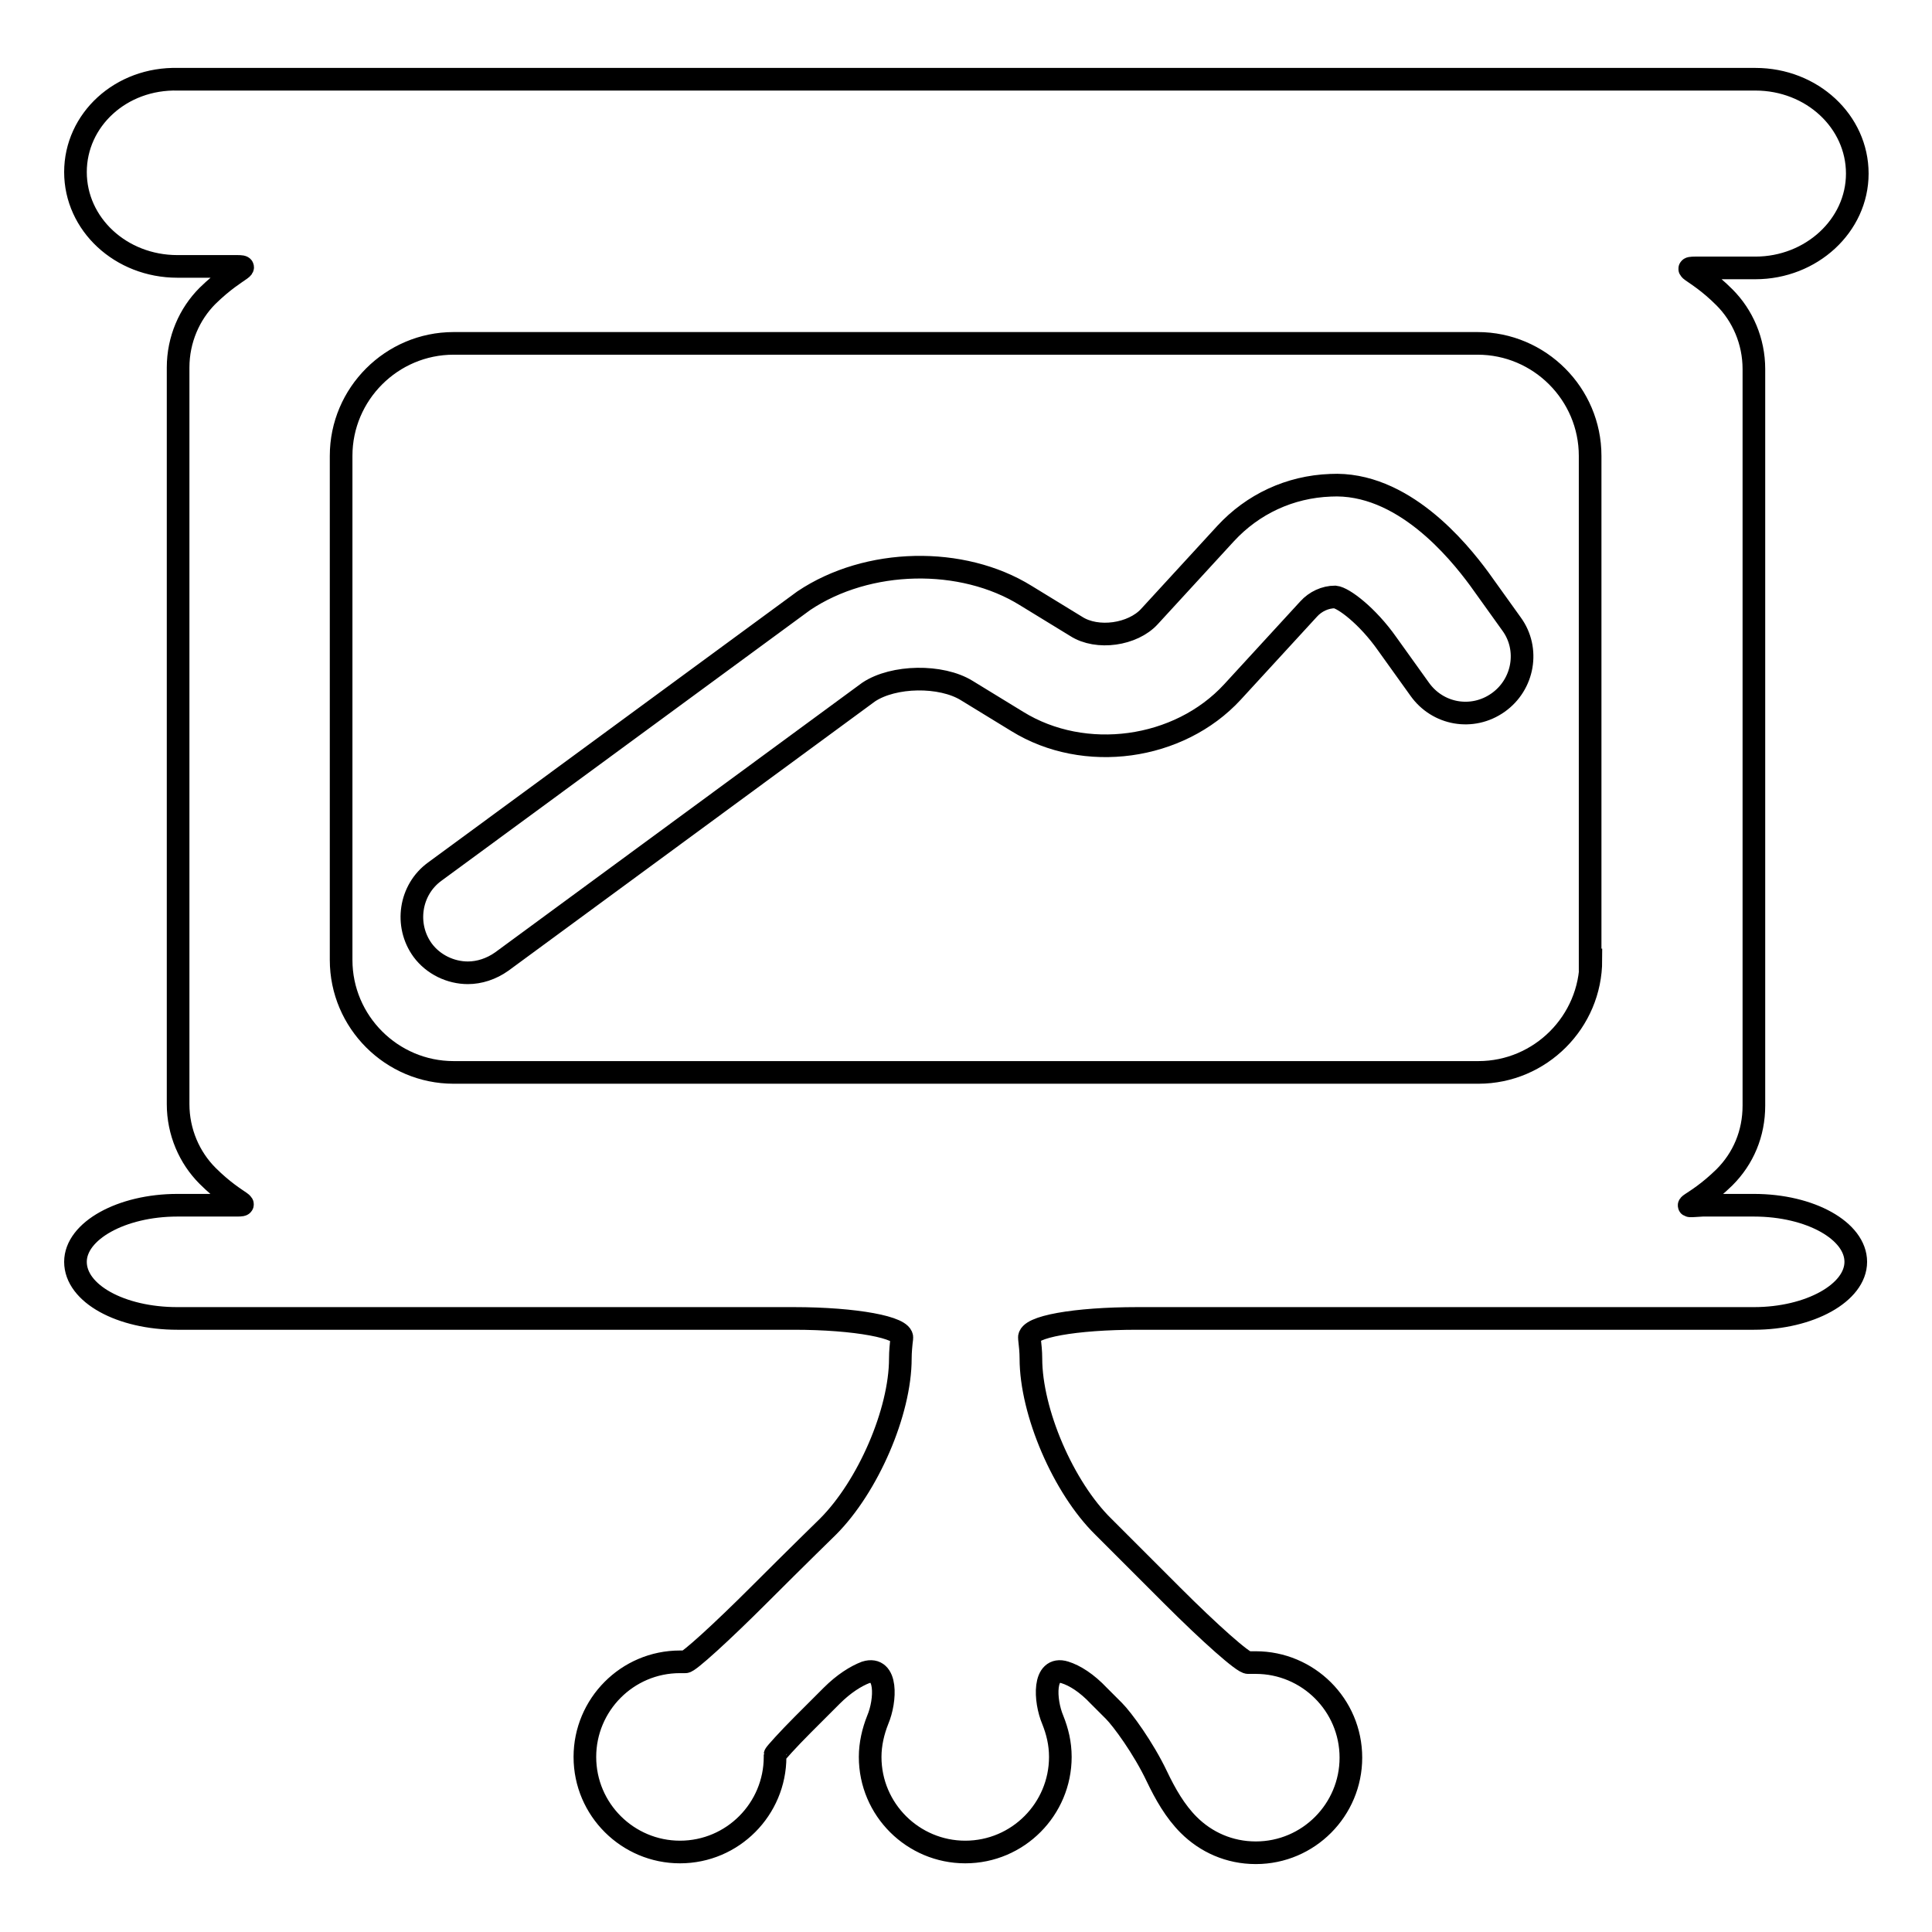 <?xml version="1.0" encoding="utf-8"?>
<!-- Svg Vector Icons : http://www.onlinewebfonts.com/icon -->
<!DOCTYPE svg PUBLIC "-//W3C//DTD SVG 1.1//EN" "http://www.w3.org/Graphics/SVG/1.1/DTD/svg11.dtd">
<svg version="1.1" xmlns="http://www.w3.org/2000/svg" xmlns:xlink="http://www.w3.org/1999/xlink" x="0px" y="0px" viewBox="0 0 256 256" enable-background="new 0 0 256 256" xml:space="preserve">
<g><g><g><g><path stroke-width="3" fill-opacity="0" stroke="#000000"  d="M62,128.9c-2.3,0-4.6-1.1-6-3c-2.4-3.3-1.7-8,1.6-10.4l48.9-35.9c8.5-5.7,21-5.9,29.4-0.7l6.7,4.1c2.8,1.8,7.5,1.1,9.7-1.3l10.1-11c3.6-3.9,8.5-6.2,13.9-6.4c9.5-0.5,16.9,8.6,19.7,12.4l4.3,6c2.4,3.3,1.6,8-1.8,10.4c-3.4,2.4-8,1.6-10.4-1.8l-4.3-6c-2.6-3.7-5.8-6.1-6.9-6.2c-1.3,0-2.6,0.6-3.5,1.6l-10.1,11c-7.1,7.7-19.6,9.4-28.5,3.9l-6.7-4.1c-3.4-2.1-9.7-2-13,0.2l-48.6,35.7C65.1,128.4,63.5,128.9,62,128.9z"/></g><path stroke-width="3" fill-opacity="0" stroke="#000000"  d="M228.5,156c2.5-2.5,3.9-5.8,3.9-9.5V48.9c0-3.7-1.5-7.1-3.9-9.5c-4.1-4.1-6.5-3.9-2.7-3.9h6.8c7.4,0,13.5-5.6,13.5-12.5c0-6.9-6-12.5-13.5-12.5h-209C16,10.3,10,15.9,10,22.8c0,6.9,6,12.5,13.5,12.5c0,0,3,0,6.8,0c3.7,0,1.4-0.2-2.8,3.9c-2.4,2.4-3.9,5.8-3.9,9.5v97.6c0,3.7,1.5,7.1,3.9,9.5c4.1,4.1,6.5,3.9,2.8,3.9h-6.8c-7.4,0-13.5,3.4-13.5,7.5c0,4.2,6,7.5,13.5,7.5h81.7c8.2,0,14.5,1.2,14.3,2.6c-0.1,0.8-0.2,1.8-0.2,2.7c0,7.1-4.3,17-9.6,22.3c0,0-4.1,4-9.1,9c-5,5-9.4,9-9.8,8.9c-0.2,0-0.5,0-0.7,0c-7,0-12.6,5.7-12.6,12.6c0,7,5.7,12.6,12.6,12.6c7,0,12.6-5.7,12.6-12.6c0-0.1,0-0.2,0-0.3c0-0.1,1.7-2,3.7-4l3.8-3.8c1.6-1.6,3.2-2.6,4.5-3.1c2.9-0.9,2.7,3.7,1.6,6.3c-0.6,1.5-1,3.2-1,4.9c0,7,5.7,12.6,12.6,12.6c7,0,12.6-5.7,12.6-12.6c0-1.8-0.4-3.4-1-4.9c-1.1-2.6-1.3-7.2,1.6-6.3c1.3,0.4,2.9,1.4,4.5,3.1c0,0,0.8,0.8,2,2c1.1,1.1,3.9,4.9,5.7,8.7c1.1,2.3,2.4,4.6,4.2,6.4c2.3,2.3,5.4,3.7,8.9,3.7c7,0,12.6-5.7,12.6-12.6c0-7-5.7-12.6-12.6-12.6c-0.3,0-0.7,0-1,0c-0.6,0.1-5.1-3.9-10.1-8.9l-9.1-9.1c-5.3-5.2-9.6-15.2-9.6-22.3c0-0.9-0.1-1.8-0.2-2.7c-0.2-1.5,6.1-2.6,14.3-2.6h81.7c7.4,0,13.5-3.4,13.5-7.5s-6-7.5-13.5-7.5c0,0-3,0-6.8,0C222,159.9,224.3,160.1,228.5,156z M210.8,127.2c0,8.2-6.7,14.9-14.9,14.9H60.1c-8.2,0-14.9-6.7-14.9-14.9V60.4c0-8.2,6.7-14.9,14.9-14.9h135.7c8.2,0,14.9,6.7,14.9,14.9V127.2L210.8,127.2z"/></g><g></g><g></g><g></g><g></g><g></g><g></g><g></g><g></g><g></g><g></g><g></g><g></g><g></g><g></g><g></g></g></g>
</svg>